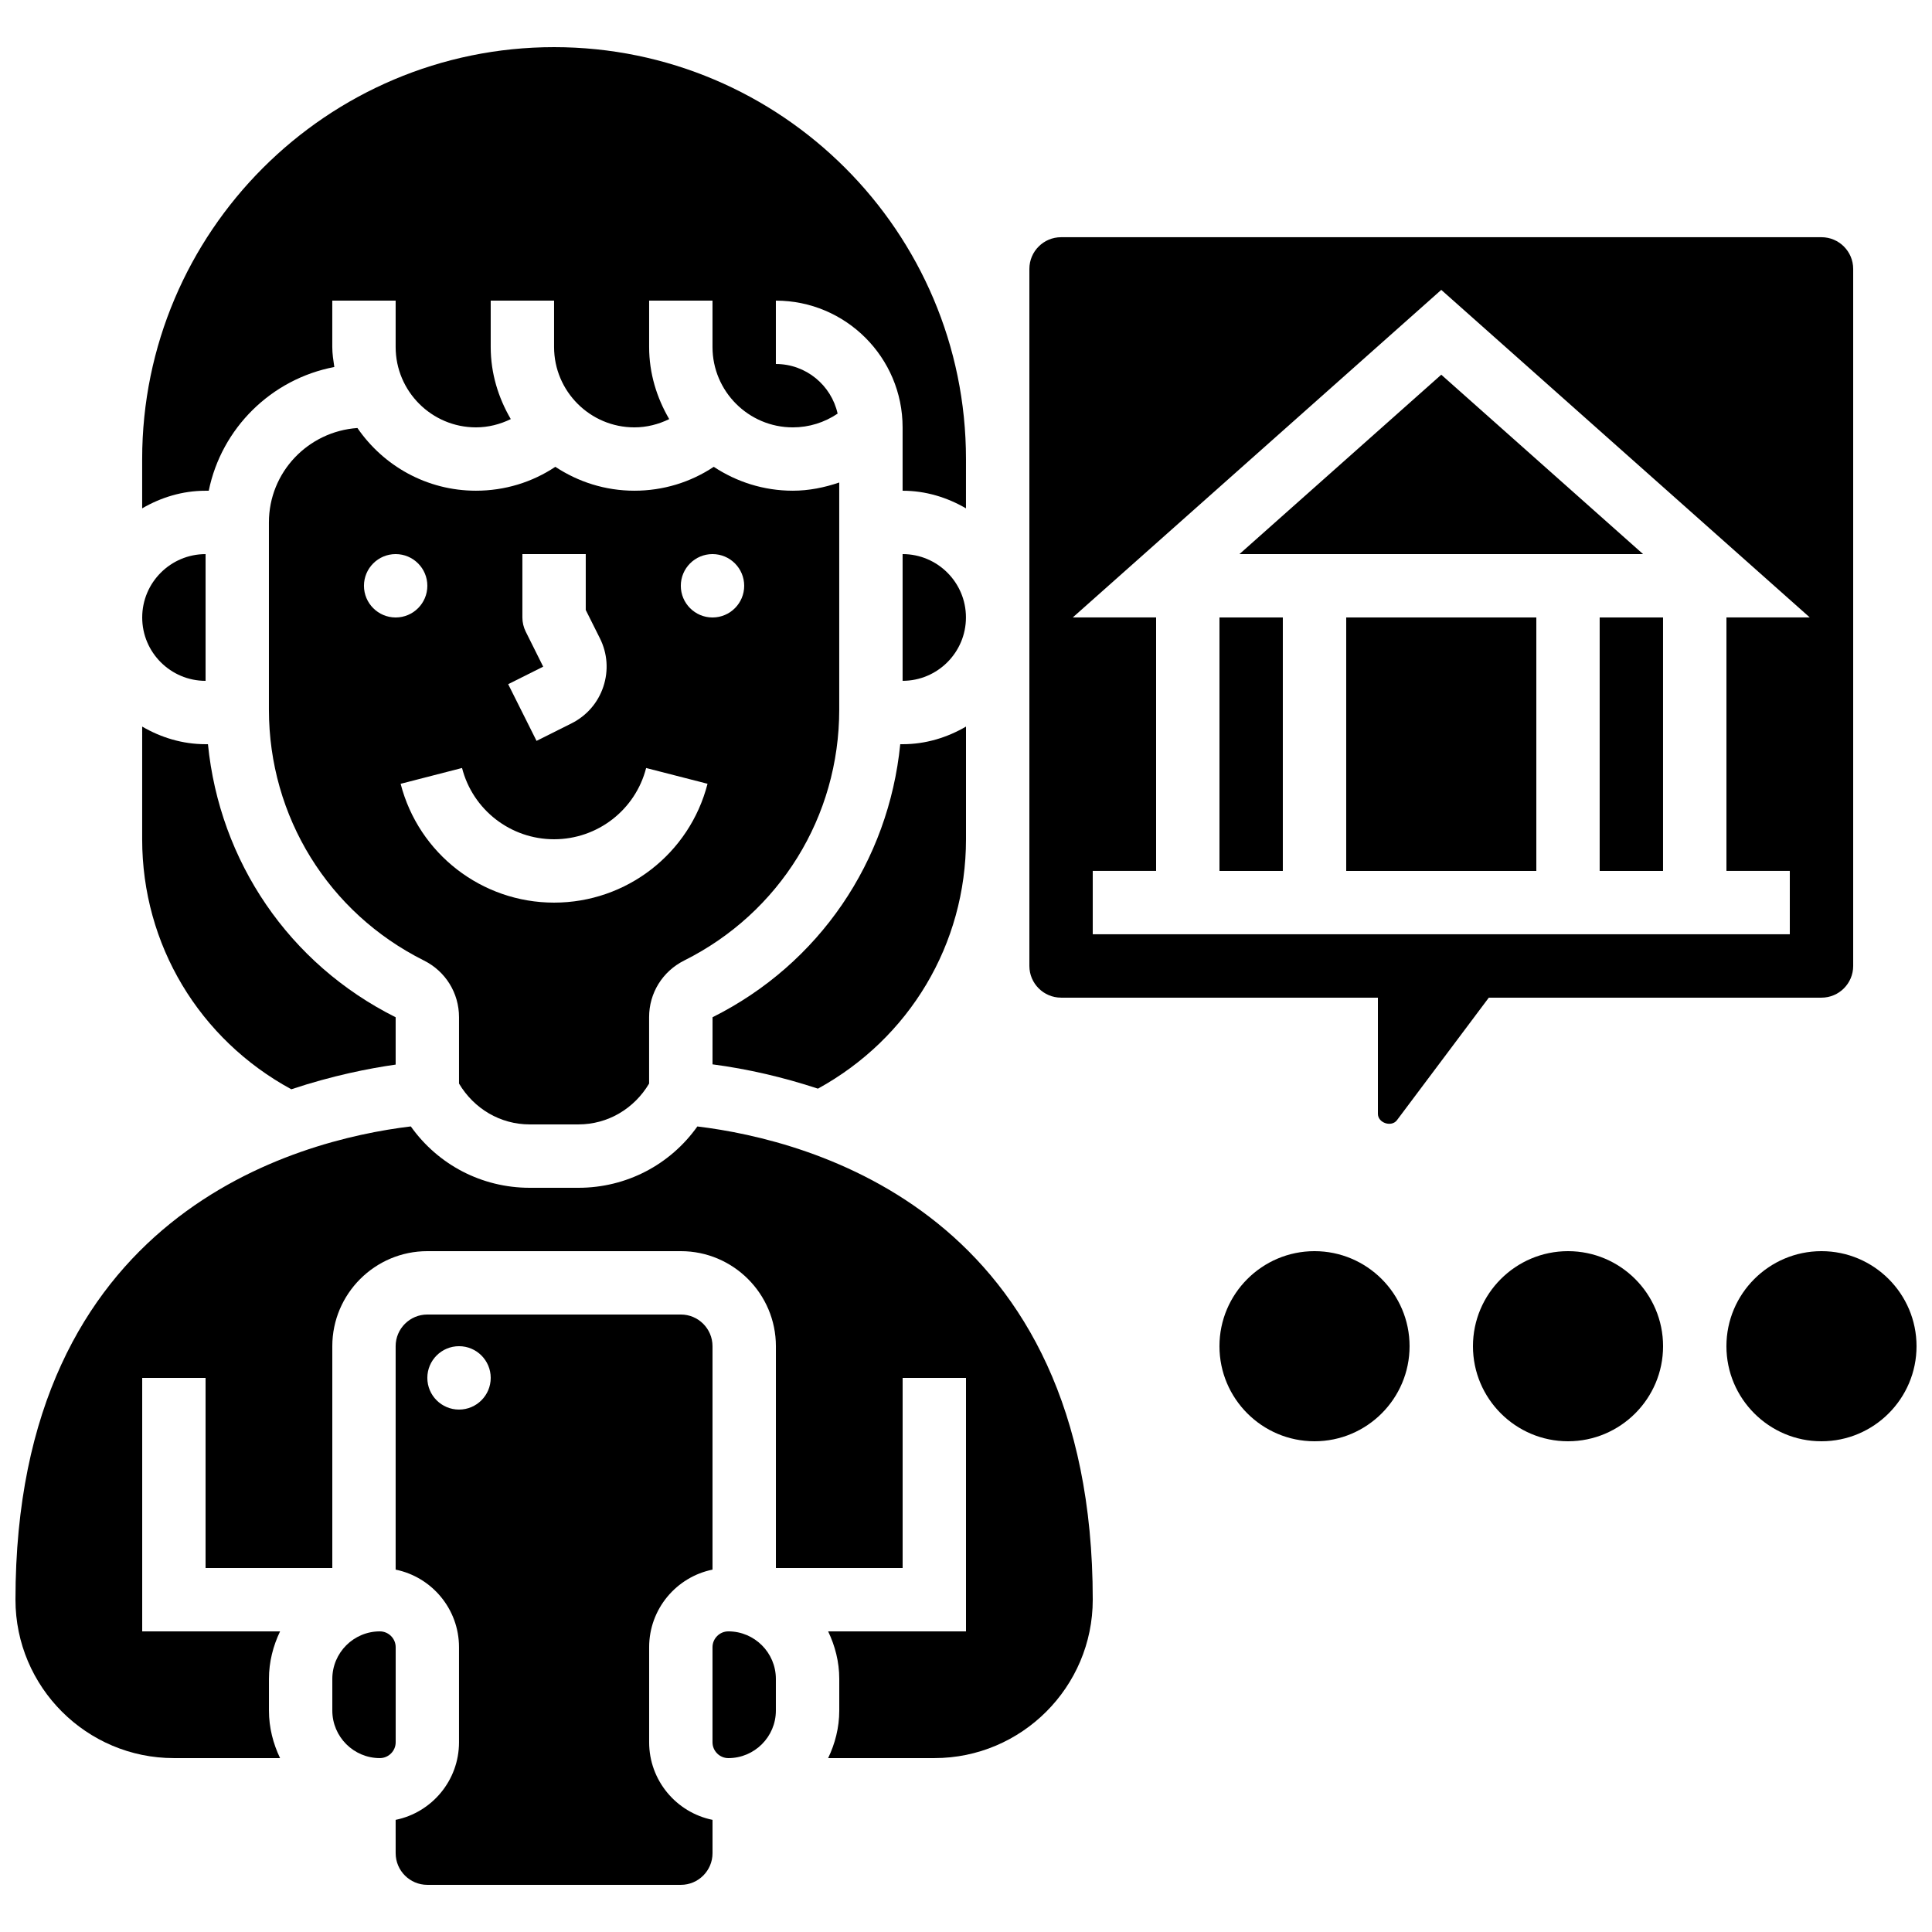 <?xml version="1.0" encoding="UTF-8"?>
<!-- Uploaded to: SVG Repo, www.svgrepo.com, Generator: SVG Repo Mixer Tools -->
<svg width="800px" height="800px" version="1.1" viewBox="144 144 512 512" xmlns="http://www.w3.org/2000/svg">
 <defs>
  <clipPath id="b">
   <path d="m148.09 442h285.91v168h-285.91z"/>
  </clipPath>
  <clipPath id="a">
   <path d="m601 475h50.902v51h-50.902z"/>
  </clipPath>
 </defs>
 <path d="m383.2 290.84v33.586c9.254 0 16.785-7.531 16.785-16.793 0.012-9.262-7.523-16.793-16.785-16.793z"/>
 <path d="m198.48 324.43v-33.586c-9.262 0-16.793 7.531-16.793 16.793-0.004 9.262 7.531 16.793 16.793 16.793z"/>
 <path d="m400 366.41v-29.859c-4.965 2.891-10.648 4.672-16.797 4.672h-0.629c-3.082 30.992-21.438 58.207-49.742 72.355l-0.008 12.484c9.371 1.227 18.75 3.418 27.938 6.441 24.223-13.301 39.238-38.258 39.238-66.094z"/>
 <path d="m284.38 441.98h12.898c7.824 0 14.785-4.172 18.742-10.824v-17.574c-0.016-6.391 3.543-12.148 9.277-15.023 25.359-12.68 41.109-38.156 41.109-66.496v-60.195c-3.922 1.336-8.035 2.176-12.301 2.176-7.742 0-14.93-2.352-20.949-6.332-6.18 4.113-13.434 6.332-21.035 6.332-7.742 0-14.93-2.352-20.949-6.332-6.18 4.113-13.434 6.332-21.035 6.332-13.039 0-24.543-6.602-31.414-16.617-13.07 0.906-23.457 11.711-23.457 25.012v49.641c0.008 28.34 15.754 53.816 41.102 66.477 5.719 2.863 9.27 8.605 9.277 14.996v17.602c3.957 6.652 10.918 10.828 18.734 10.828zm48.441-151.14c4.637 0 8.398 3.762 8.398 8.398s-3.762 8.398-8.398 8.398-8.398-3.762-8.398-8.398 3.762-8.398 8.398-8.398zm-49.5 20.547c-0.578-1.16-0.883-2.453-0.883-3.754v-16.793h16.793v14.812l3.754 7.508c2.008 4.016 2.324 8.566 0.906 12.82-1.418 4.258-4.41 7.699-8.422 9.715l-9.277 4.644-7.516-15.023 9.277-4.644zm-42.867-12.148c0-4.637 3.762-8.398 8.398-8.398s8.398 3.762 8.398 8.398-3.762 8.398-8.398 8.398c-4.637-0.004-8.398-3.766-8.398-8.398zm9.719 52.477 16.273-4.191c2.859 11.121 12.887 18.887 24.391 18.887s21.539-7.766 24.395-18.883l16.273 4.18c-4.773 18.551-21.5 31.496-40.668 31.496-19.16 0-35.879-12.945-40.664-31.488z"/>
 <path d="m221.2 432.67c10.891-3.629 20.633-5.543 27.652-6.543v-12.543c-28.305-14.148-46.66-41.371-49.742-72.363h-0.637c-6.144 0-11.832-1.781-16.793-4.668l-0.004 29.855c0 27.945 15.125 52.992 39.523 66.262z"/>
 <path d="m467.17 307.63h16.793v67.176h-16.793z"/>
 <path d="m425.19 408.39h83.969v30.793c0 2.41 3.594 3.602 5.047 1.68l24.344-32.473h88.164c4.637 0 8.398-3.769 8.398-8.398v-184.73c0-4.625-3.762-8.398-8.398-8.398h-201.52c-4.637 0-8.398 3.769-8.398 8.398v184.73c0.004 4.625 3.766 8.395 8.398 8.395zm100.76-187.57 97.656 86.805h-22.082v67.176h16.793v16.793h-184.73v-16.793h16.793v-67.176h-22.082z"/>
 <path d="m199.32 274.05c3.383-16.602 16.602-29.617 33.277-32.789-0.254-1.746-0.539-3.484-0.539-5.301v-12.293h16.793v12.293c0 11.738 9.555 21.297 21.285 21.297 3.266 0 6.383-0.805 9.227-2.191-3.289-5.637-5.32-12.109-5.32-19.105v-12.293h16.793v12.293c0 11.738 9.555 21.297 21.285 21.297 3.266 0 6.383-0.805 9.227-2.191-3.289-5.637-5.32-12.109-5.32-19.105v-12.293h16.793v12.293c0 11.738 9.555 21.297 21.285 21.297 4.289 0 8.387-1.293 11.875-3.644-1.672-7.516-8.363-13.152-16.367-13.152v-16.793c18.523 0 33.586 15.062 33.586 33.586v16.793c6.144 0 11.832 1.781 16.793 4.668l0.004-13.062c0-60.188-48.969-109.16-109.16-109.16-60.188 0.004-109.16 48.973-109.16 109.16v13.066c4.965-2.887 10.648-4.668 16.797-4.668z"/>
 <g clip-path="url(#b)">
  <path d="m328.81 442.52c-7.195 10.137-18.801 16.258-31.52 16.258h-12.898c-12.723 0-24.316-6.121-31.523-16.266-30.191 3.644-104.77 23.074-104.77 125.42 0 23.148 18.836 41.984 41.984 41.984h28.137c-1.828-3.828-2.945-8.066-2.945-12.594v-8.398c0-4.527 1.117-8.766 2.949-12.594h-36.539v-67.176h16.793v50.383h33.586v-58.777c0-13.887 11.301-25.191 25.191-25.191h67.176c13.887 0 25.191 11.301 25.191 25.191v58.777h33.586v-50.383h16.793v67.176h-36.535c1.832 3.828 2.949 8.07 2.949 12.594v8.398c0 4.527-1.117 8.766-2.949 12.594h28.141c23.148 0 41.984-18.836 41.984-41.984 0-102.29-74.574-121.76-104.78-125.41z"/>
 </g>
 <path d="m248.86 580.53c0-2.309-1.891-4.199-4.199-4.199-6.945 0-12.594 5.652-12.594 12.594v8.398c0 6.945 5.652 12.594 12.594 12.594 2.309 0 4.199-1.891 4.199-4.199z"/>
 <path d="m525.95 243.3-53.484 47.543h106.97z"/>
 <path d="m337.02 576.33c-2.309 0-4.199 1.891-4.199 4.199v25.191c0 2.309 1.891 4.199 4.199 4.199 6.945 0 12.594-5.652 12.594-12.594v-8.398c0-6.945-5.652-12.598-12.594-12.598z"/>
 <path d="m567.93 307.63h16.793v67.176h-16.793z"/>
 <path d="m500.76 307.63h50.383v67.176h-50.383z"/>
 <path d="m316.03 605.72v-25.191c0-10.145 7.223-18.617 16.793-20.562v-59.207c0-4.637-3.762-8.398-8.398-8.398h-67.176c-4.637 0-8.398 3.762-8.398 8.398v59.207c9.574 1.949 16.793 10.43 16.793 20.562v25.191c0 10.145-7.223 18.617-16.793 20.562l0.004 8.824c0 4.637 3.762 8.398 8.398 8.398h67.176c4.637 0 8.398-3.762 8.398-8.398v-8.824c-9.578-1.949-16.797-10.422-16.797-20.562zm-50.383-88.168c-4.637 0-8.398-3.762-8.398-8.398s3.762-8.398 8.398-8.398c4.637 0 8.398 3.762 8.398 8.398s-3.762 8.398-8.398 8.398z"/>
 <path d="m492.36 475.57c-13.887 0-25.191 11.301-25.191 25.191 0 13.887 11.301 25.191 25.191 25.191 13.887 0 25.191-11.301 25.191-25.191s-11.305-25.191-25.191-25.191z"/>
 <path d="m559.54 475.57c-13.887 0-25.191 11.301-25.191 25.191 0 13.887 11.301 25.191 25.191 25.191 13.887 0 25.191-11.301 25.191-25.191s-11.305-25.191-25.191-25.191z"/>
 <g clip-path="url(#a)">
  <path d="m626.71 475.57c-13.887 0-25.191 11.301-25.191 25.191 0 13.887 11.301 25.191 25.191 25.191 13.887 0 25.191-11.301 25.191-25.191s-11.301-25.191-25.191-25.191z"/>
 </g>
</svg>